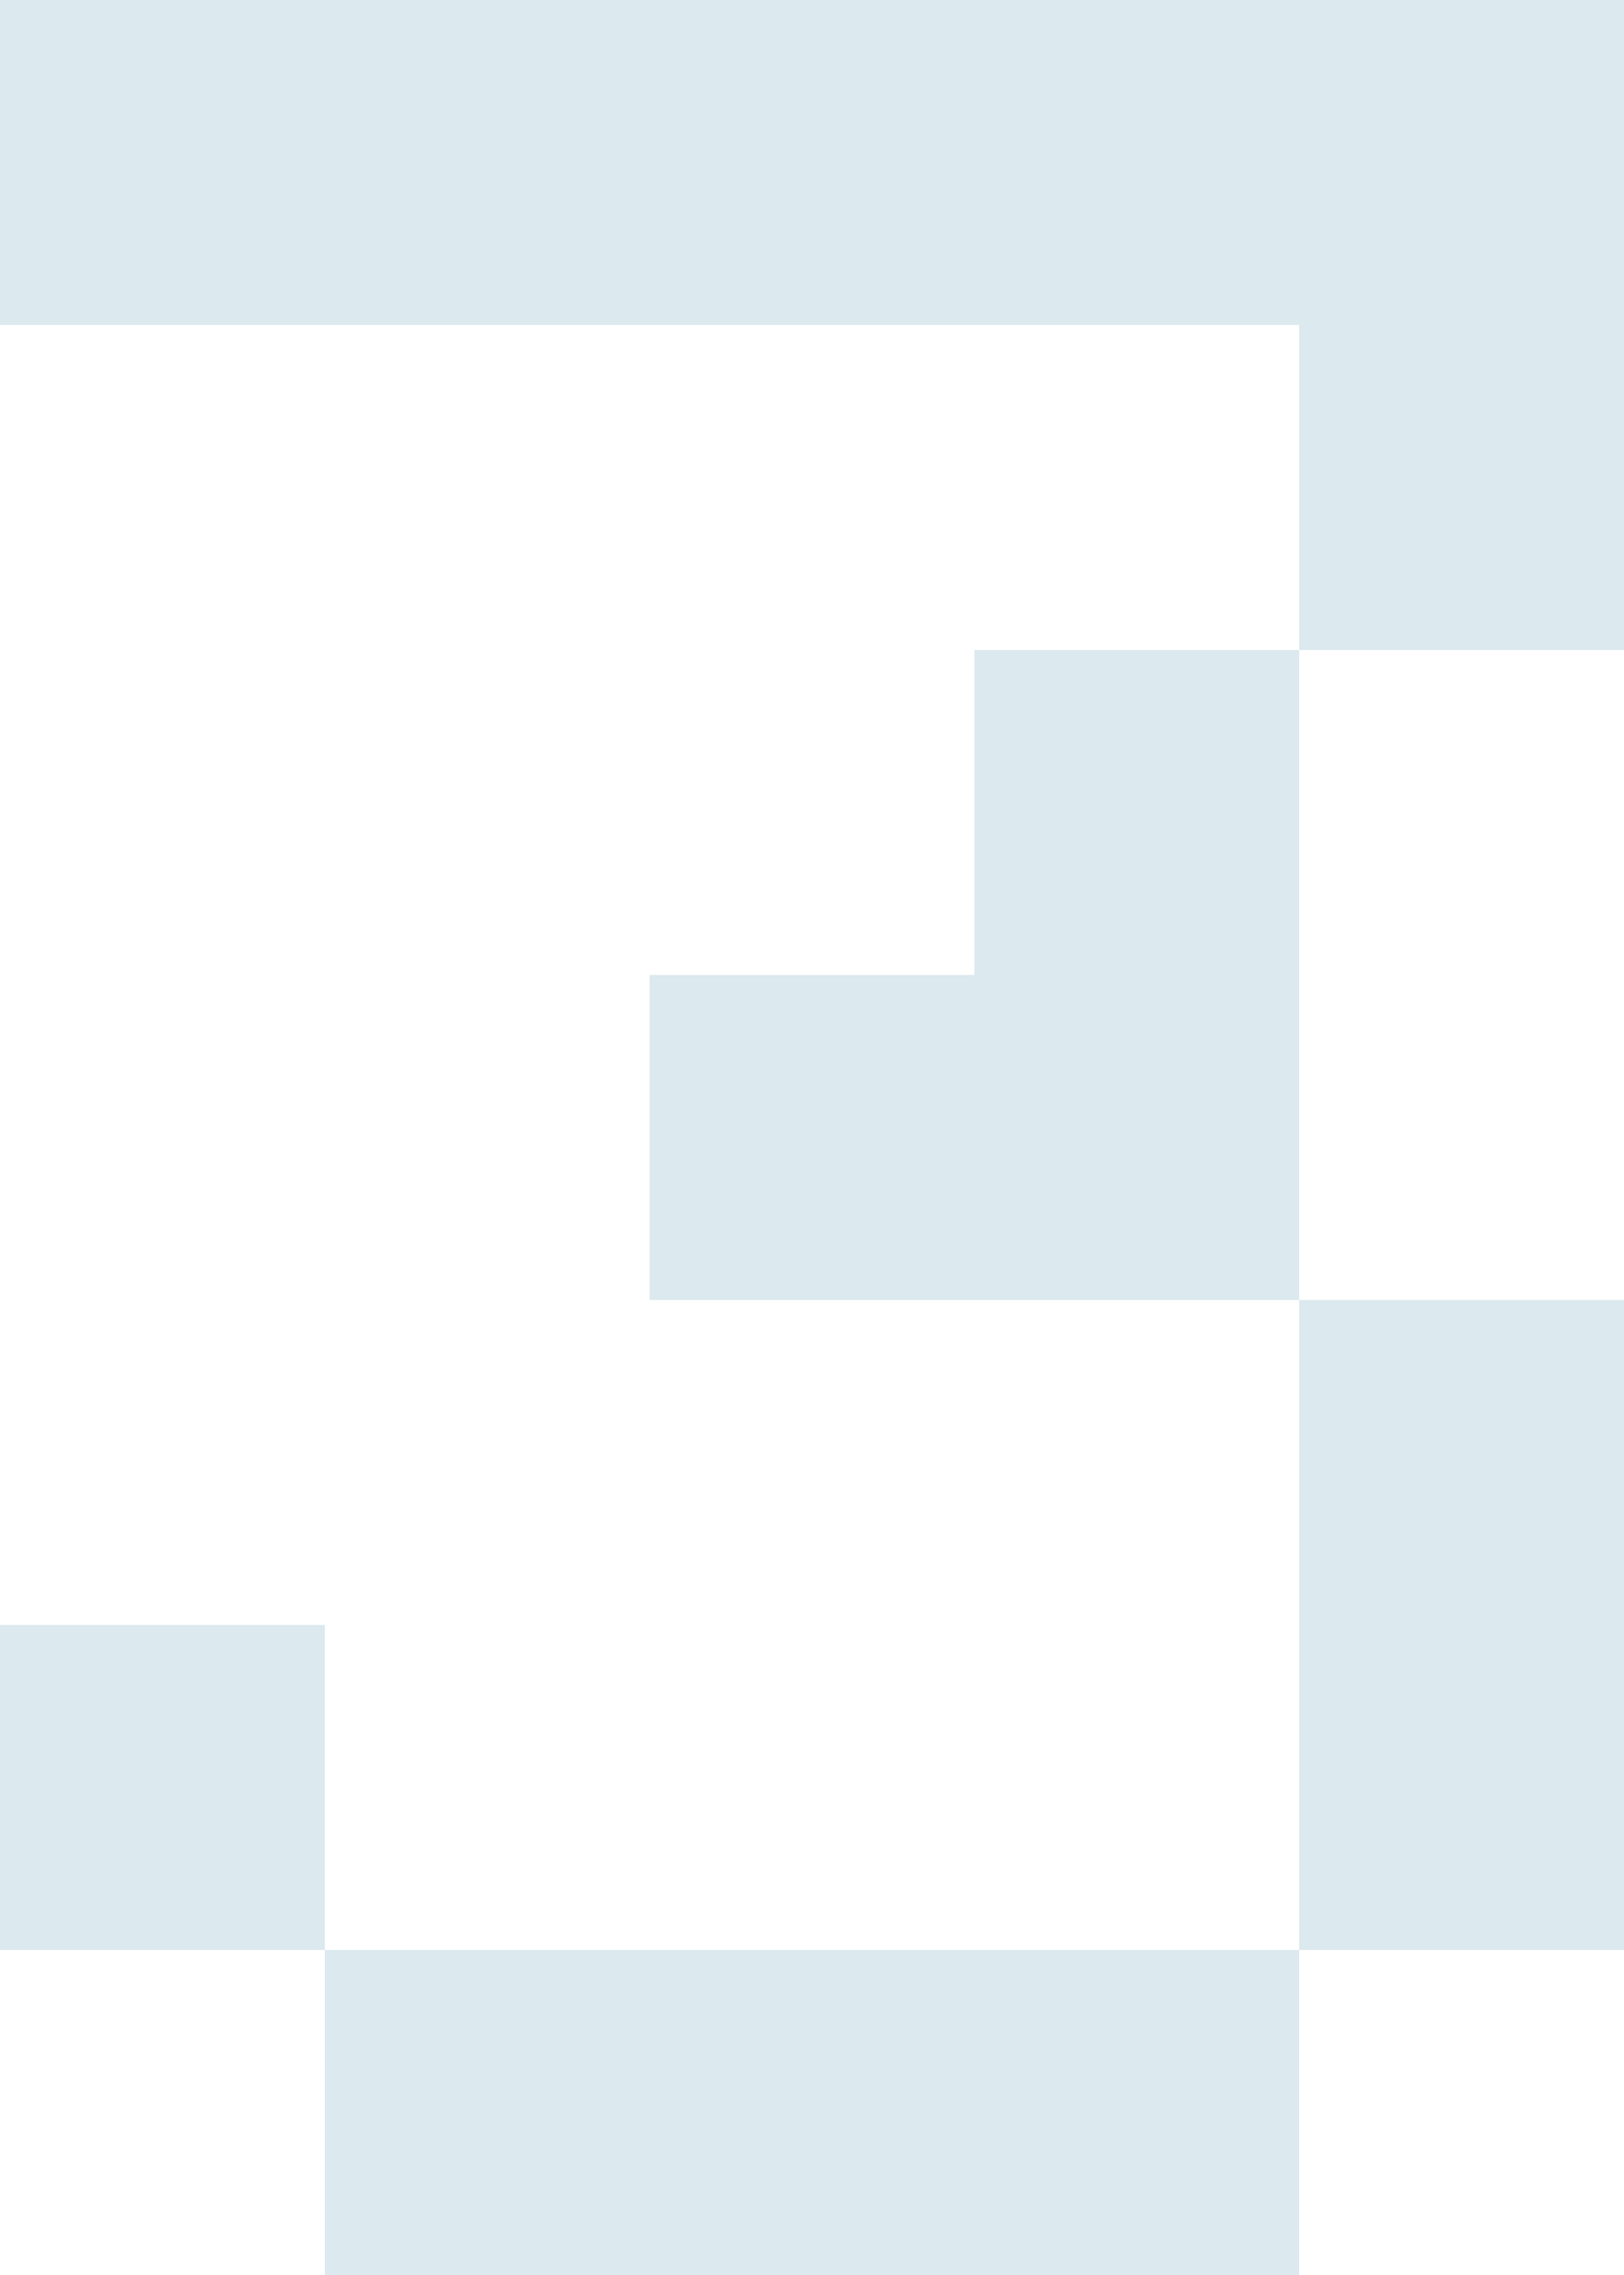 <svg xmlns="http://www.w3.org/2000/svg" width="87.5" height="122.5"><path data-name="Path 5431" d="M17.5 105H0V87.5h17.5zM70 122.5H17.5V105H70zM87.5 105H70V70h17.5zm-35-35H35V52.5h17.5zM70 70H52.5V35H70zm17.5-35H70V17.5h17.5zM0 0h87.5v17.5H0z" fill="#dce9ee"/></svg>